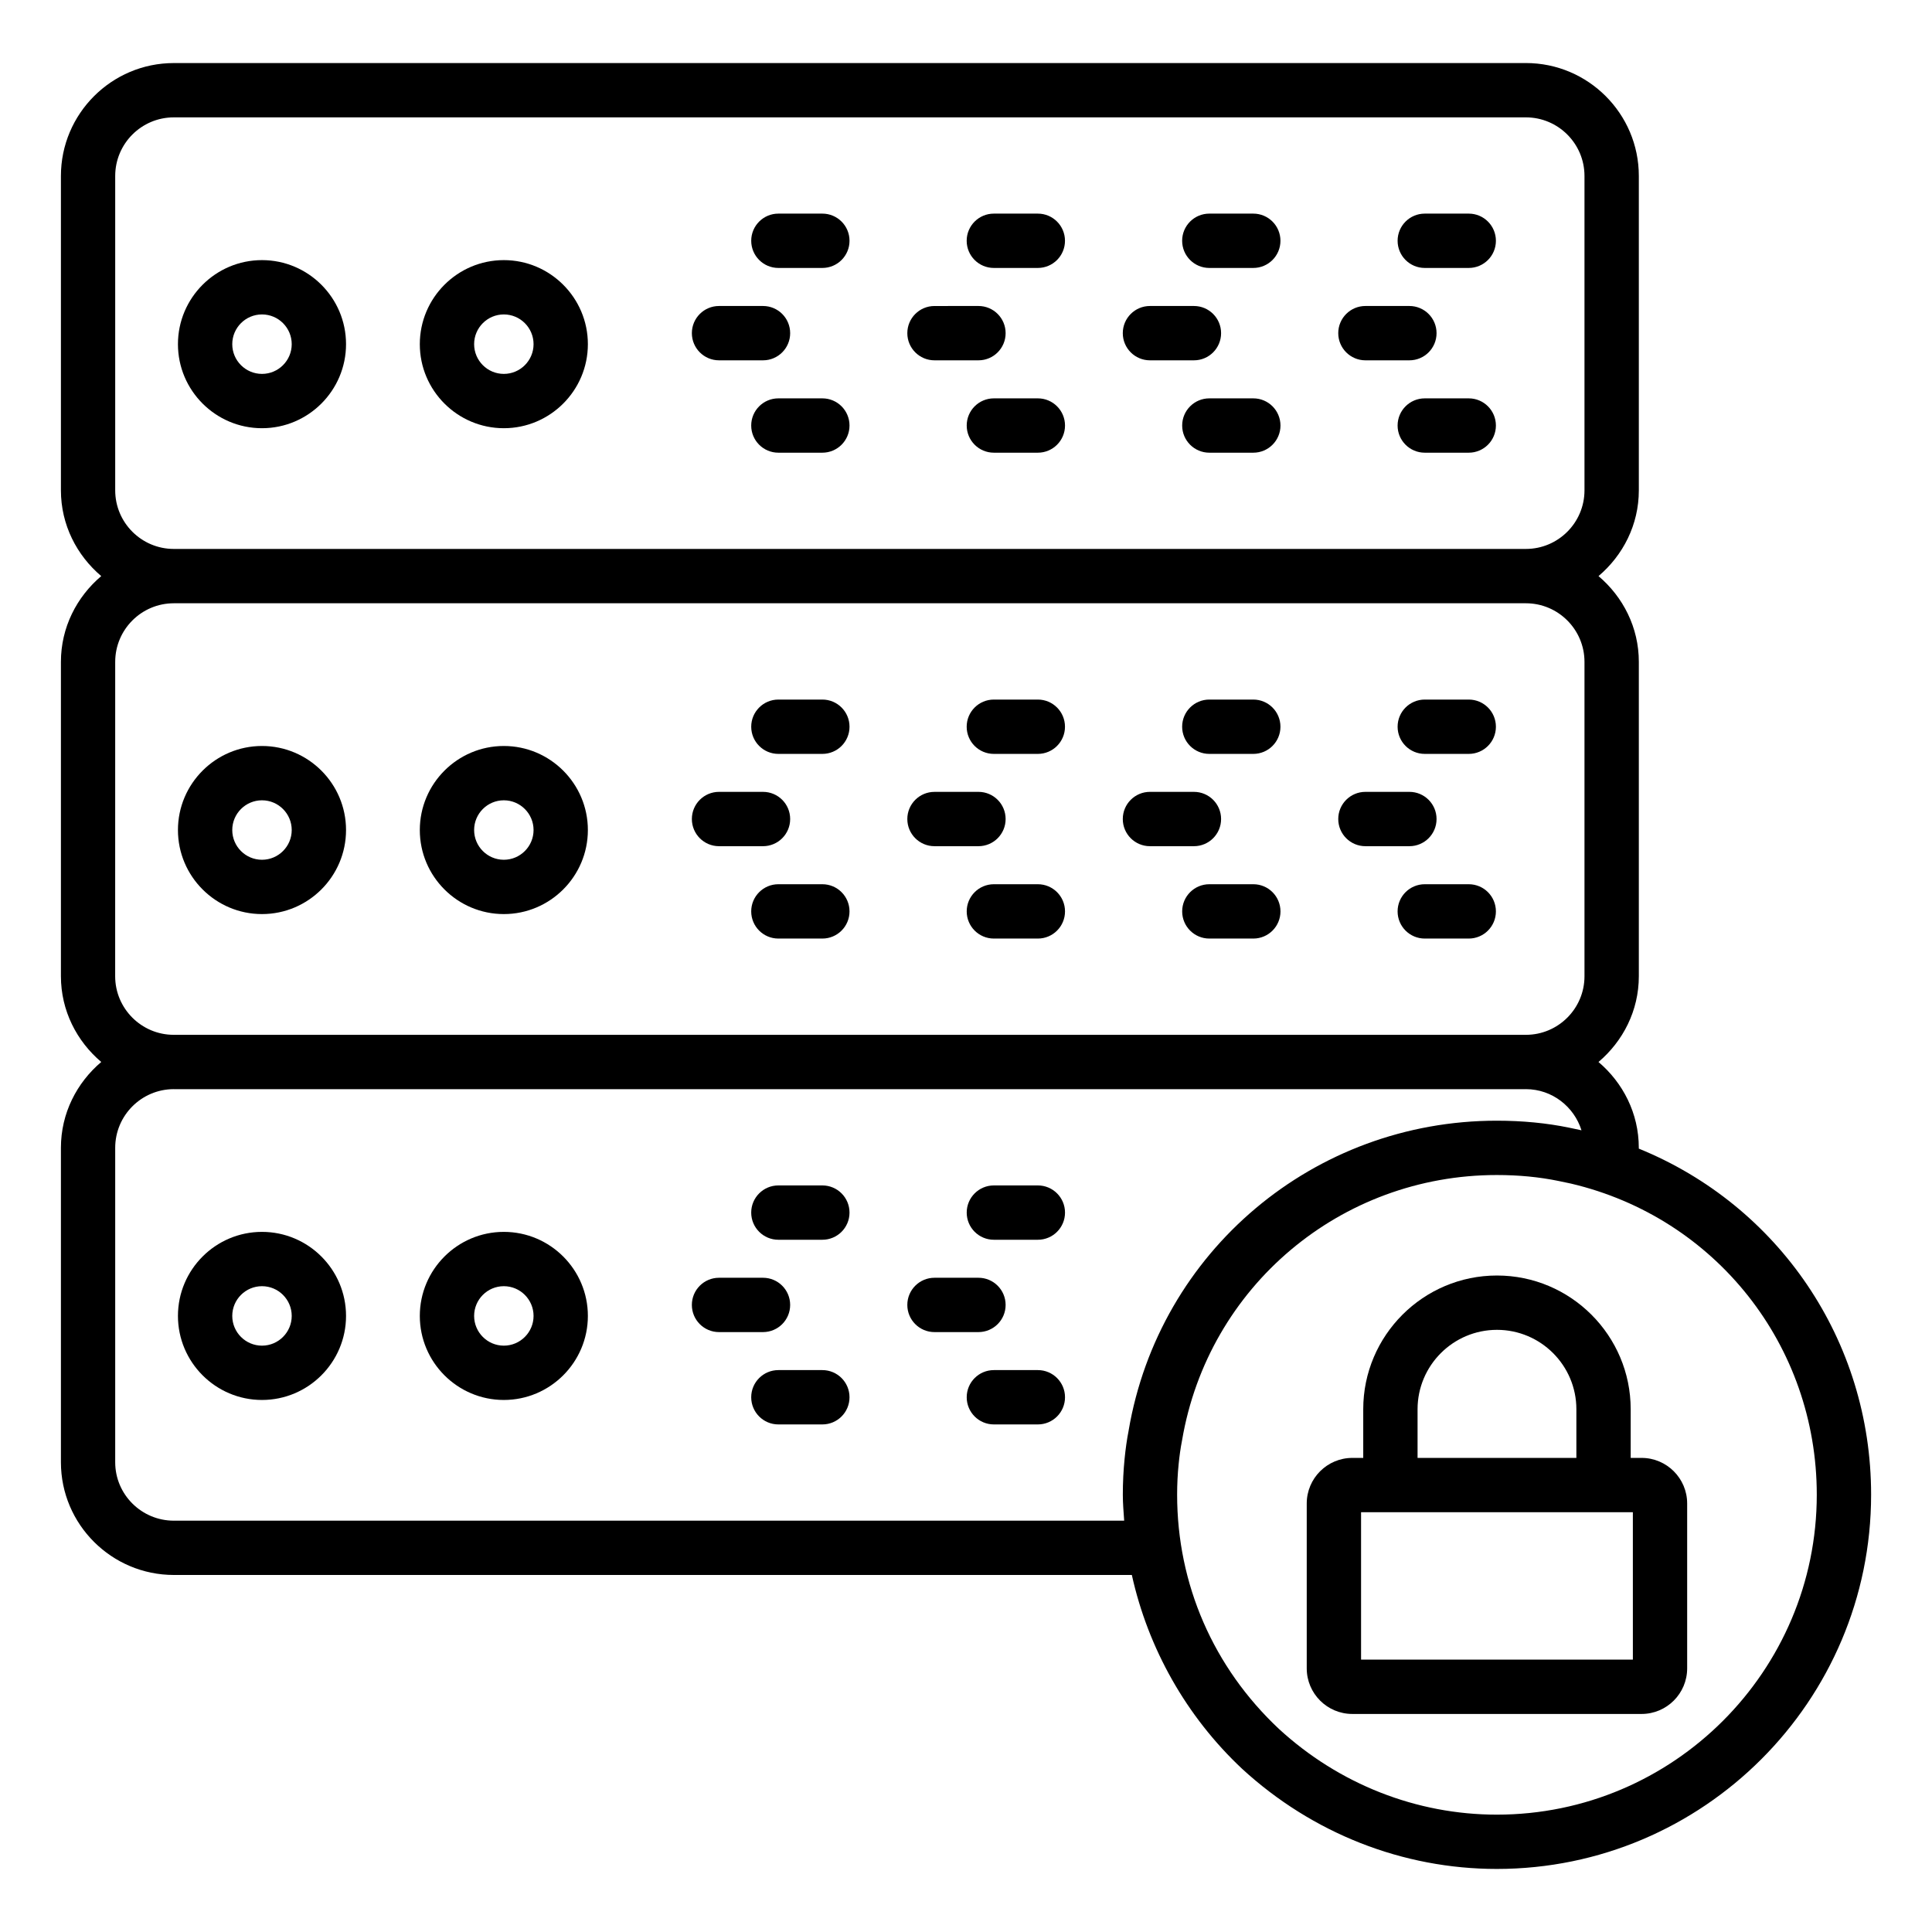 <?xml version="1.0" encoding="UTF-8"?>
<!-- Uploaded to: ICON Repo, www.svgrepo.com, Generator: ICON Repo Mixer Tools -->
<svg fill="#000000" width="800px" height="800px" version="1.1" viewBox="144 144 512 512" xmlns="http://www.w3.org/2000/svg">
 <g>
  <path d="m213.43 257.48c12.277 0 22.273-9.996 22.273-22.273 0-12.281-9.992-22.273-22.273-22.273-12.277 0-22.273 9.996-22.273 22.273 0 12.277 9.996 22.273 22.273 22.273zm0-30.152c4.344 0 7.879 3.535 7.879 7.879s-3.535 7.879-7.879 7.879-7.879-3.535-7.879-7.879 3.535-7.879 7.879-7.879z"/>
  <path d="m277.52 257.48c12.277 0 22.273-9.996 22.273-22.273 0-12.277-9.996-22.273-22.273-22.273-12.277 0-22.266 9.996-22.266 22.273-0.004 12.277 9.984 22.273 22.266 22.273zm0-30.152c4.344 0 7.879 3.535 7.879 7.879s-3.535 7.879-7.879 7.879-7.871-3.535-7.871-7.879c-0.004-4.344 3.527-7.879 7.871-7.879z"/>
  <path d="m521.58 215.01h11.652c3.977 0 7.199-3.219 7.199-7.199 0-3.977-3.219-7.199-7.199-7.199h-11.652c-3.977 0-7.199 3.219-7.199 7.199 0.004 3.981 3.223 7.199 7.199 7.199z"/>
  <path d="m464.48 215.01h11.652c3.977 0 7.199-3.219 7.199-7.199 0-3.977-3.219-7.199-7.199-7.199h-11.652c-3.977 0-7.199 3.219-7.199 7.199 0.004 3.981 3.223 7.199 7.199 7.199z"/>
  <path d="m407.38 215.01h11.652c3.977 0 7.199-3.219 7.199-7.199 0-3.977-3.219-7.199-7.199-7.199h-11.652c-3.977 0-7.199 3.219-7.199 7.199s3.219 7.199 7.199 7.199z"/>
  <path d="m350.28 215.01h11.652c3.977 0 7.199-3.219 7.199-7.199 0-3.977-3.219-7.199-7.199-7.199h-11.652c-3.977 0-7.199 3.219-7.199 7.199 0.004 3.981 3.223 7.199 7.199 7.199z"/>
  <path d="m533.23 249.57h-11.652c-3.977 0-7.199 3.219-7.199 7.199 0 3.977 3.219 7.199 7.199 7.199h11.652c3.977 0 7.199-3.219 7.199-7.199s-3.219-7.199-7.199-7.199z"/>
  <path d="m476.14 249.57h-11.652c-3.977 0-7.199 3.219-7.199 7.199 0 3.977 3.219 7.199 7.199 7.199h11.652c3.977 0 7.199-3.219 7.199-7.199-0.004-3.981-3.223-7.199-7.199-7.199z"/>
  <path d="m419.04 249.57h-11.652c-3.977 0-7.199 3.219-7.199 7.199 0 3.977 3.219 7.199 7.199 7.199h11.652c3.977 0 7.199-3.219 7.199-7.199s-3.223-7.199-7.199-7.199z"/>
  <path d="m361.93 249.57h-11.652c-3.977 0-7.199 3.219-7.199 7.199 0 3.977 3.219 7.199 7.199 7.199h11.652c3.977 0 7.199-3.219 7.199-7.199s-3.219-7.199-7.199-7.199z"/>
  <path d="m505.85 239.49h11.652c3.977 0 7.199-3.219 7.199-7.199 0-3.977-3.219-7.199-7.199-7.199h-11.652c-3.977 0-7.199 3.219-7.199 7.199 0.004 3.977 3.223 7.199 7.199 7.199z"/>
  <path d="m448.75 239.49h11.652c3.977 0 7.199-3.219 7.199-7.199 0-3.977-3.219-7.199-7.199-7.199h-11.652c-3.977 0-7.199 3.219-7.199 7.199 0 3.977 3.219 7.199 7.199 7.199z"/>
  <path d="m391.65 239.49h11.652c3.977 0 7.199-3.219 7.199-7.199 0-3.977-3.219-7.199-7.199-7.199l-11.652 0.004c-3.977 0-7.199 3.219-7.199 7.199 0 3.973 3.223 7.195 7.199 7.195z"/>
  <path d="m334.55 239.49h11.652c3.977 0 7.199-3.219 7.199-7.199 0-3.977-3.219-7.199-7.199-7.199h-11.652c-3.977 0-7.199 3.219-7.199 7.199 0.004 3.977 3.223 7.199 7.199 7.199z"/>
  <path d="m213.43 386.24c12.277 0 22.273-9.996 22.273-22.273s-9.996-22.273-22.273-22.273-22.273 9.996-22.273 22.273c0 12.281 9.996 22.273 22.273 22.273zm0-30.152c4.344 0 7.879 3.535 7.879 7.879s-3.535 7.879-7.879 7.879-7.879-3.535-7.879-7.879 3.535-7.879 7.879-7.879z"/>
  <path d="m277.52 386.24c12.277 0 22.273-9.996 22.273-22.273s-9.996-22.273-22.273-22.273c-12.277 0-22.266 9.996-22.266 22.273-0.004 12.281 9.984 22.273 22.266 22.273zm0-30.152c4.344 0 7.879 3.535 7.879 7.879s-3.535 7.879-7.879 7.879-7.871-3.535-7.871-7.879c-0.004-4.344 3.527-7.879 7.871-7.879z"/>
  <path d="m521.58 343.79h11.652c3.977 0 7.199-3.219 7.199-7.199 0-3.977-3.219-7.199-7.199-7.199h-11.652c-3.977 0-7.199 3.219-7.199 7.199 0.004 3.981 3.223 7.199 7.199 7.199z"/>
  <path d="m464.48 343.79h11.652c3.977 0 7.199-3.219 7.199-7.199 0-3.977-3.219-7.199-7.199-7.199h-11.652c-3.977 0-7.199 3.219-7.199 7.199 0.004 3.981 3.223 7.199 7.199 7.199z"/>
  <path d="m407.38 343.79h11.652c3.977 0 7.199-3.219 7.199-7.199 0-3.977-3.219-7.199-7.199-7.199h-11.652c-3.977 0-7.199 3.219-7.199 7.199 0 3.981 3.219 7.199 7.199 7.199z"/>
  <path d="m350.28 343.79h11.652c3.977 0 7.199-3.219 7.199-7.199 0-3.977-3.219-7.199-7.199-7.199h-11.652c-3.977 0-7.199 3.219-7.199 7.199 0.004 3.981 3.223 7.199 7.199 7.199z"/>
  <path d="m533.23 378.33h-11.652c-3.977 0-7.199 3.219-7.199 7.199 0 3.977 3.219 7.199 7.199 7.199h11.652c3.977 0 7.199-3.219 7.199-7.199 0-3.981-3.219-7.199-7.199-7.199z"/>
  <path d="m476.14 378.33h-11.652c-3.977 0-7.199 3.219-7.199 7.199 0 3.977 3.219 7.199 7.199 7.199h11.652c3.977 0 7.199-3.219 7.199-7.199-0.004-3.981-3.223-7.199-7.199-7.199z"/>
  <path d="m419.04 378.33h-11.652c-3.977 0-7.199 3.219-7.199 7.199 0 3.977 3.219 7.199 7.199 7.199h11.652c3.977 0 7.199-3.219 7.199-7.199 0-3.981-3.223-7.199-7.199-7.199z"/>
  <path d="m361.93 378.33h-11.652c-3.977 0-7.199 3.219-7.199 7.199 0 3.977 3.219 7.199 7.199 7.199h11.652c3.977 0 7.199-3.219 7.199-7.199 0-3.981-3.219-7.199-7.199-7.199z"/>
  <path d="m505.85 368.25h11.652c3.977 0 7.199-3.219 7.199-7.199 0-3.977-3.219-7.199-7.199-7.199h-11.652c-3.977 0-7.199 3.219-7.199 7.199 0.004 3.981 3.223 7.199 7.199 7.199z"/>
  <path d="m448.75 368.25h11.652c3.977 0 7.199-3.219 7.199-7.199 0-3.977-3.219-7.199-7.199-7.199h-11.652c-3.977 0-7.199 3.219-7.199 7.199s3.219 7.199 7.199 7.199z"/>
  <path d="m391.65 368.25h11.652c3.977 0 7.199-3.219 7.199-7.199 0-3.977-3.219-7.199-7.199-7.199l-11.652 0.004c-3.977 0-7.199 3.219-7.199 7.199 0 3.977 3.223 7.195 7.199 7.195z"/>
  <path d="m334.55 368.25h11.652c3.977 0 7.199-3.219 7.199-7.199 0-3.977-3.219-7.199-7.199-7.199h-11.652c-3.977 0-7.199 3.219-7.199 7.199 0.004 3.981 3.223 7.199 7.199 7.199z"/>
  <path d="m213.43 470.46c-12.277 0-22.273 9.996-22.273 22.273s9.996 22.273 22.273 22.273 22.273-9.996 22.273-22.273c0-12.281-9.992-22.273-22.273-22.273zm0 30.152c-4.344 0-7.879-3.535-7.879-7.879s3.535-7.879 7.879-7.879 7.879 3.535 7.879 7.879-3.535 7.879-7.879 7.879z"/>
  <path d="m277.52 470.46c-12.277 0-22.266 9.996-22.266 22.273s9.988 22.273 22.266 22.273c12.277 0 22.273-9.996 22.273-22.273 0-12.281-9.996-22.273-22.273-22.273zm0 30.152c-4.344 0-7.871-3.535-7.871-7.879s3.527-7.879 7.871-7.879 7.879 3.535 7.879 7.879-3.535 7.879-7.879 7.879z"/>
  <path d="m419.04 458.15h-11.652c-3.977 0-7.199 3.219-7.199 7.199 0 3.977 3.219 7.199 7.199 7.199h11.652c3.977 0 7.199-3.219 7.199-7.199 0-3.981-3.223-7.199-7.199-7.199z"/>
  <path d="m361.93 458.15h-11.652c-3.977 0-7.199 3.219-7.199 7.199 0 3.977 3.219 7.199 7.199 7.199h11.652c3.977 0 7.199-3.219 7.199-7.199 0-3.981-3.219-7.199-7.199-7.199z"/>
  <path d="m419.04 507.09h-11.652c-3.977 0-7.199 3.219-7.199 7.199 0 3.977 3.219 7.199 7.199 7.199h11.652c3.977 0 7.199-3.219 7.199-7.199s-3.223-7.199-7.199-7.199z"/>
  <path d="m361.93 507.09h-11.652c-3.977 0-7.199 3.219-7.199 7.199 0 3.977 3.219 7.199 7.199 7.199h11.652c3.977 0 7.199-3.219 7.199-7.199s-3.219-7.199-7.199-7.199z"/>
  <path d="m410.5 489.82c0-3.977-3.219-7.199-7.199-7.199h-11.652c-3.977 0-7.199 3.219-7.199 7.199 0 3.977 3.219 7.199 7.199 7.199h11.652c3.981-0.004 7.199-3.223 7.199-7.199z"/>
  <path d="m353.4 489.82c0-3.977-3.219-7.199-7.199-7.199h-11.652c-3.977 0-7.199 3.219-7.199 7.199 0 3.977 3.219 7.199 7.199 7.199h11.652c3.981-0.004 7.199-3.223 7.199-7.199z"/>
  <path d="m578.3 448.4v-0.227c0-9.141-4.207-17.238-10.684-22.734 6.481-5.492 10.691-13.586 10.691-22.727v-83.316c0-9.137-4.207-17.23-10.684-22.723 6.477-5.492 10.684-13.586 10.684-22.723v-83.32c0-16.496-13.426-29.922-29.922-29.922l-358.32 0.004c-16.496 0-29.922 13.426-29.922 29.922v83.316c0 9.137 4.207 17.23 10.684 22.723-6.477 5.492-10.684 13.586-10.684 22.723v83.316c0 9.137 4.207 17.23 10.688 22.723-6.481 5.496-10.688 13.594-10.688 22.738v83.34c0 16.469 13.43 29.871 29.934 29.871h253.87c4.312 19.449 14.406 37.473 29.211 51.359 18.625 17.121 42.602 26.547 67.508 26.547 54.695 0 99.195-44.496 99.195-99.188 0.004-40.922-24.582-76.656-61.559-91.703zm-403.77-257.77c0-8.562 6.965-15.527 15.527-15.527h358.32c8.562 0 15.527 6.965 15.527 15.527v83.316c0 8.562-6.965 15.527-15.527 15.527h-358.32c-8.562 0-15.527-6.965-15.527-15.527zm0 128.77c0-8.562 6.965-15.527 15.527-15.527h358.32c8.562 0 15.527 6.965 15.527 15.527v83.316c0 8.555-6.953 15.512-15.504 15.523-0.016 0-0.031-0.004-0.047-0.004h-358.29c-0.016 0-0.027 0.004-0.043 0.004-8.547-0.016-15.5-6.973-15.5-15.523zm268.58 203.67c-0.492 2.461-0.828 4.996-1.074 7.441-0.316 3.133-0.477 6.359-0.477 9.594 0 2.309 0.199 4.598 0.359 6.887l-251.85 0.004c-8.566 0-15.539-6.945-15.539-15.477v-83.34c0-8.559 6.949-15.52 15.5-15.543 0.008 0 0.02 0.004 0.027 0.004h358.32c0.008 0 0.012-0.004 0.02-0.004 6.926 0.023 12.73 4.621 14.715 10.906l-3.258-0.691c-5.953-1.23-12.414-1.855-19.195-1.855-48.441 0-89.488 34.598-97.555 82.074zm97.555 101.83c-21.289 0-41.805-8.082-57.719-22.703-17.41-16.328-26.996-38.375-26.996-62.09 0-2.734 0.133-5.469 0.406-8.141 0.203-2.016 0.473-4.09 0.906-6.289 6.922-40.73 42.004-70.285 83.402-70.285 5.805 0 11.281 0.527 16.391 1.582l3.269 0.688c38.355 9.02 65.141 42.922 65.141 82.445 0 46.758-38.039 84.793-84.801 84.793z"/>
  <path d="m579.04 530.36h-2.891v-12.898c0-19.539-15.898-35.438-35.438-35.438-19.539 0-35.438 15.898-35.438 35.438v12.898h-2.891c-6.664 0-12.082 5.418-12.082 12.082v43.691c0 6.664 5.418 12.082 12.082 12.082h76.652c6.664 0 12.082-5.418 12.082-12.082v-43.691c0.004-6.66-5.418-12.082-12.078-12.082zm-59.371-12.895c0-11.605 9.438-21.043 21.043-21.043 11.605 0 21.043 9.438 21.043 21.043v12.898h-42.086zm57.059 66.355h-72.031v-39.066h72.027z"/>
 </g>
</svg>